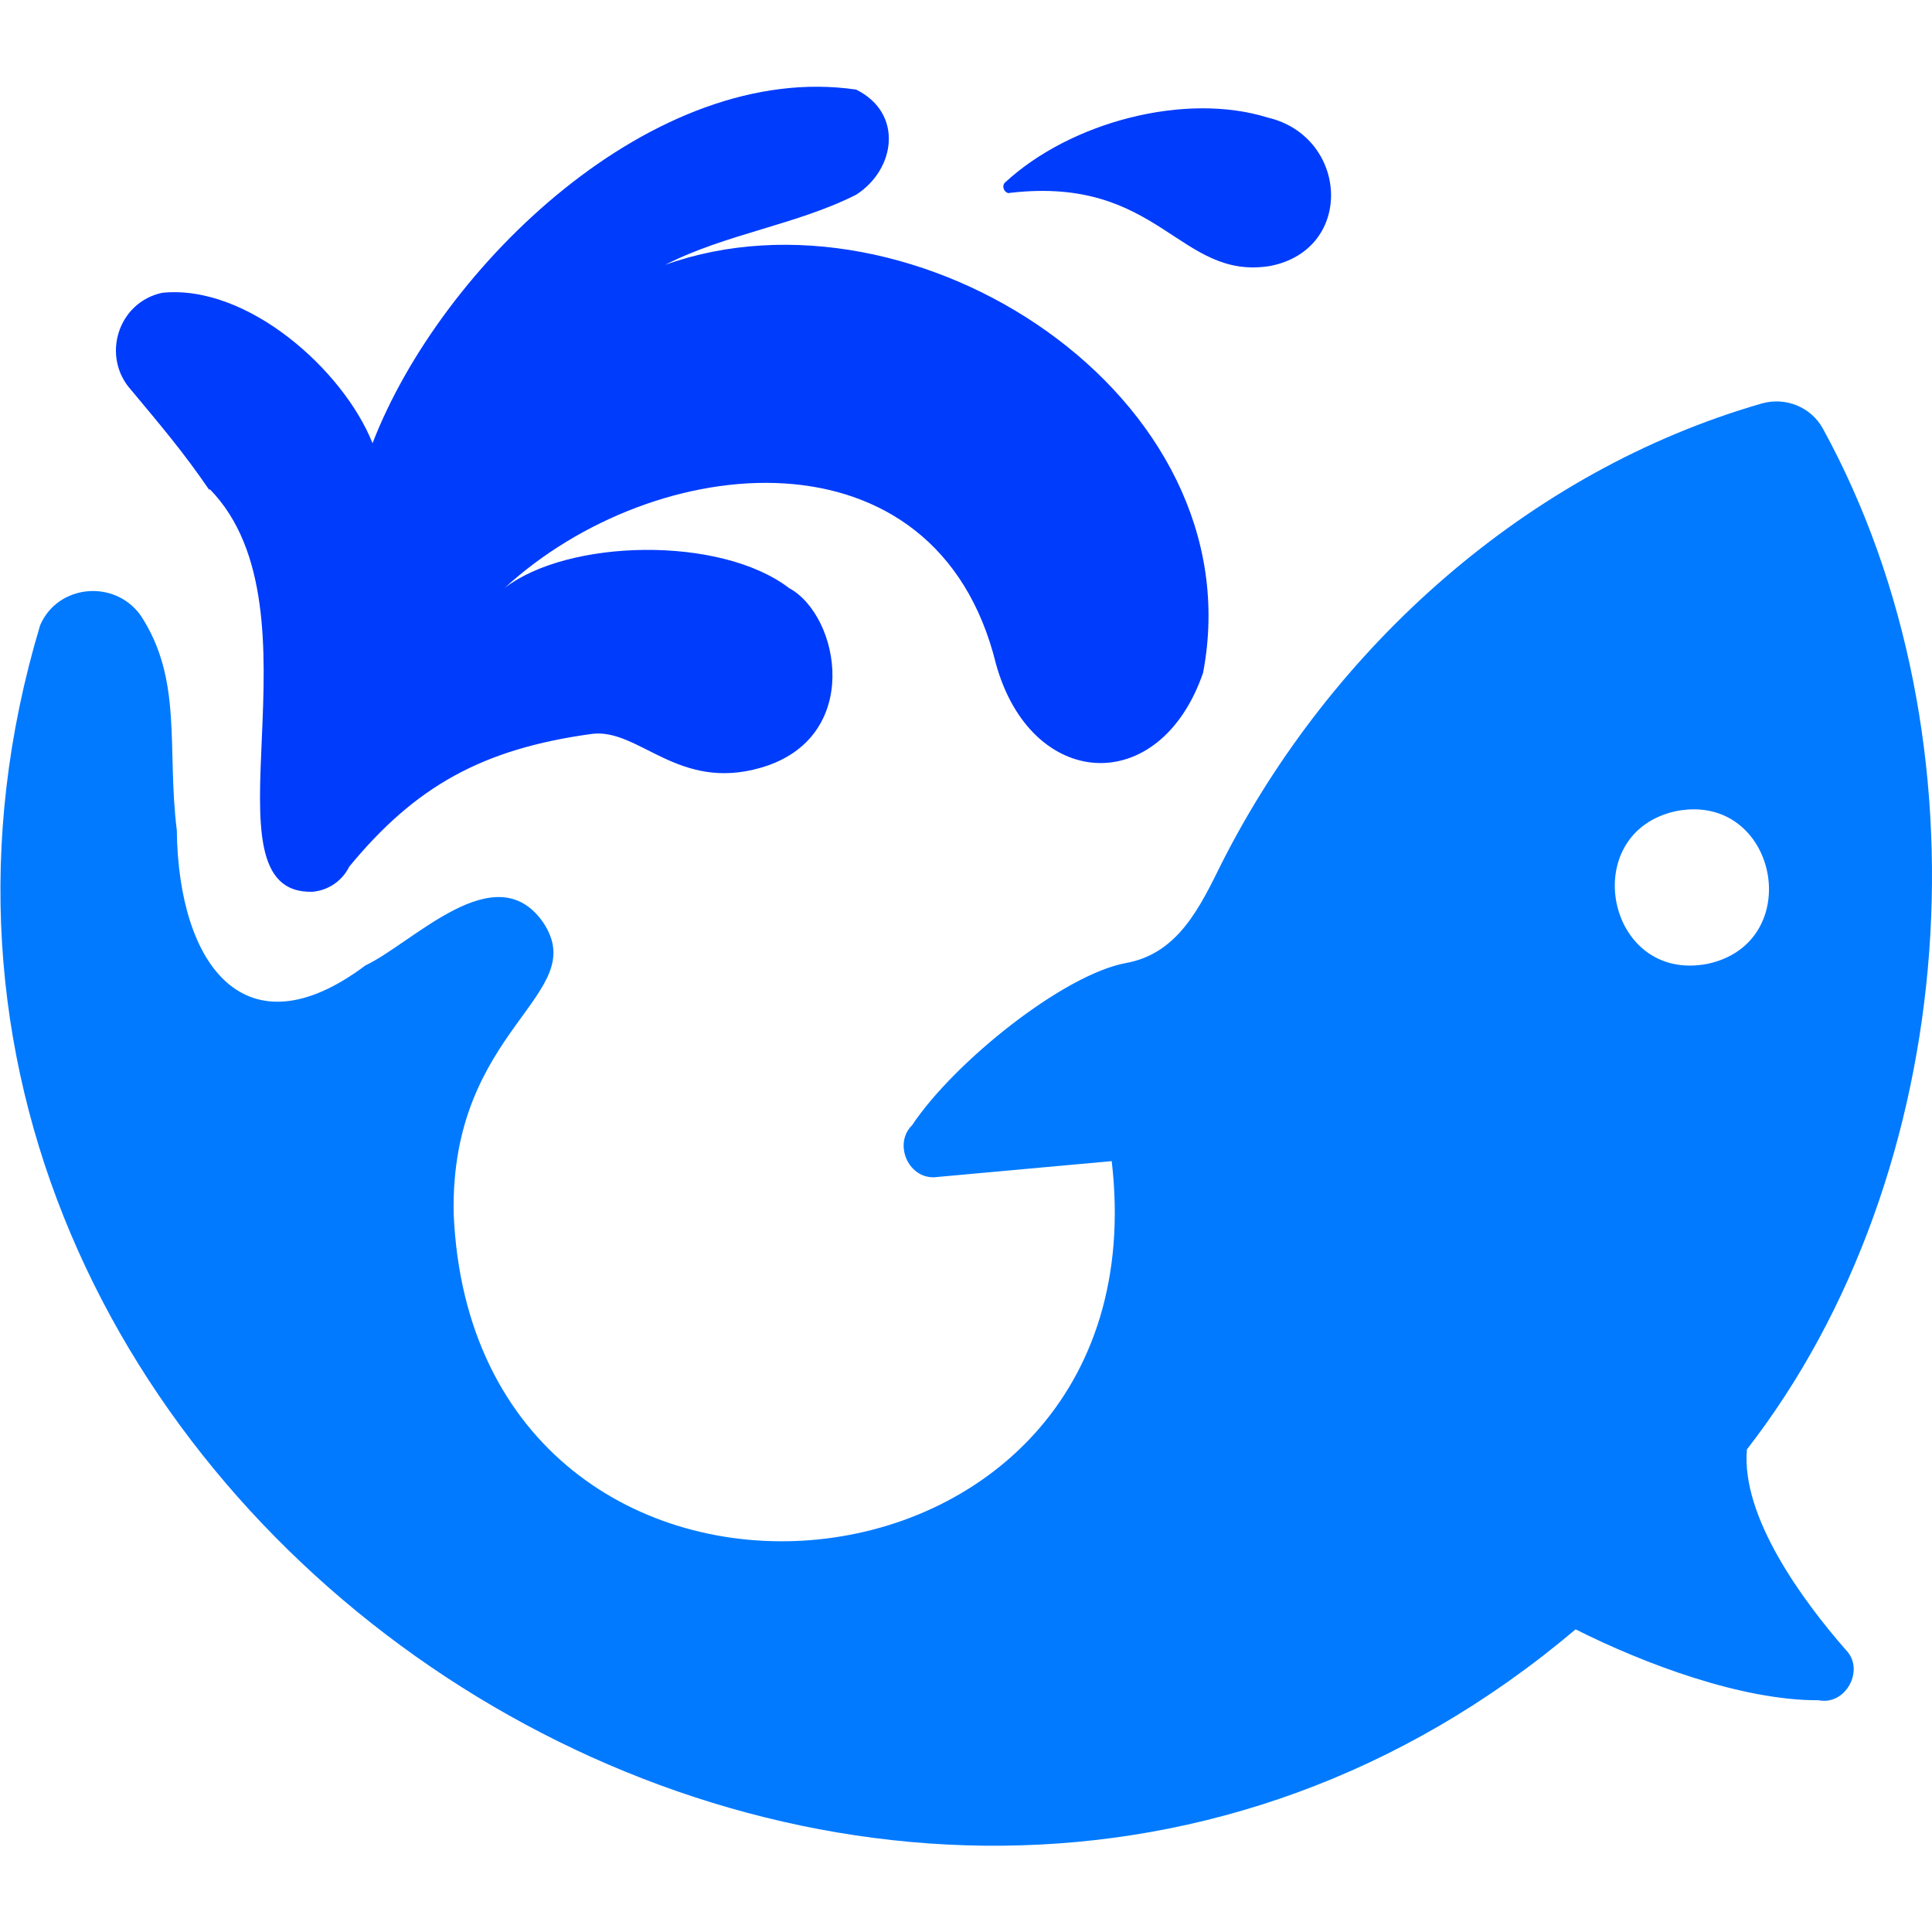 <svg xmlns="http://www.w3.org/2000/svg" width="33" height="33" data-name="图层 2" viewBox="0 0 49.06 44.67"><g data-name="图层 1"><path d="M46.87 39.7c-1.1-1.26-2.66-3.38-2.51-5.09 5.45-7.01 6.25-18.04 1.93-25.92-.3-.55-.95-.81-1.55-.64-5.94 1.71-10.93 6.18-13.71 11.66-.56 1.13-1.11 2.31-2.44 2.55-1.58.29-4.36 2.51-5.43 4.12-.47.46-.11 1.34.56 1.32.13-.01 4.37-.4 4.51-.41 1.39 11.9-16.2 13.32-16.71 1.33-.09-4.74 3.54-5.54 2.26-7.41-1.21-1.7-3.29.54-4.5 1.11-3.05 2.29-4.75 0-4.79-3.43-.26-2.1.16-3.82-.92-5.46-.66-.92-2.1-.79-2.55.25-6.66 22.16 21.16 40.58 38.99 25.5 1.73.87 4.22 1.81 6.17 1.8.69.14 1.18-.77.7-1.27Zm-3.51-17.42c-2.57.5-3.33-3.34-.79-3.88 2.57-.49 3.32 3.34.79 3.88" style="fill:#017aff"/><path d="M5.33 10.23c3.01 3.08-.36 10.31 2.61 10.22.41-.04.75-.28.93-.64 1.68-2.04 3.38-2.99 6.17-3.37 1.19-.14 2.18 1.47 4.28.86 2.6-.75 2.01-3.86.72-4.56-1.75-1.34-5.62-1.25-7.23 0 3.83-3.52 10.97-4.21 12.48 1.92.89 3.22 4.16 3.42 5.26.23 1.34-7.03-7.33-12.62-13.66-10.36 1.55-.79 3.32-1.01 4.85-1.78 1-.64 1.21-2.07 0-2.67C16.62-.67 11.2 4.55 9.46 9.06 8.72 7.2 6.28 5.02 4.12 5.24c-1.13.24-1.56 1.63-.78 2.48.75.9 1.32 1.57 1.97 2.52ZM25.64 2.7h.03c3.78-.43 4.27 2.23 6.58 1.86 2.16-.42 1.99-3.29-.06-3.77-2.08-.65-5 .1-6.68 1.66-.08.1 0 .26.12.26Z" style="fill:#003cfc"/></g></svg>